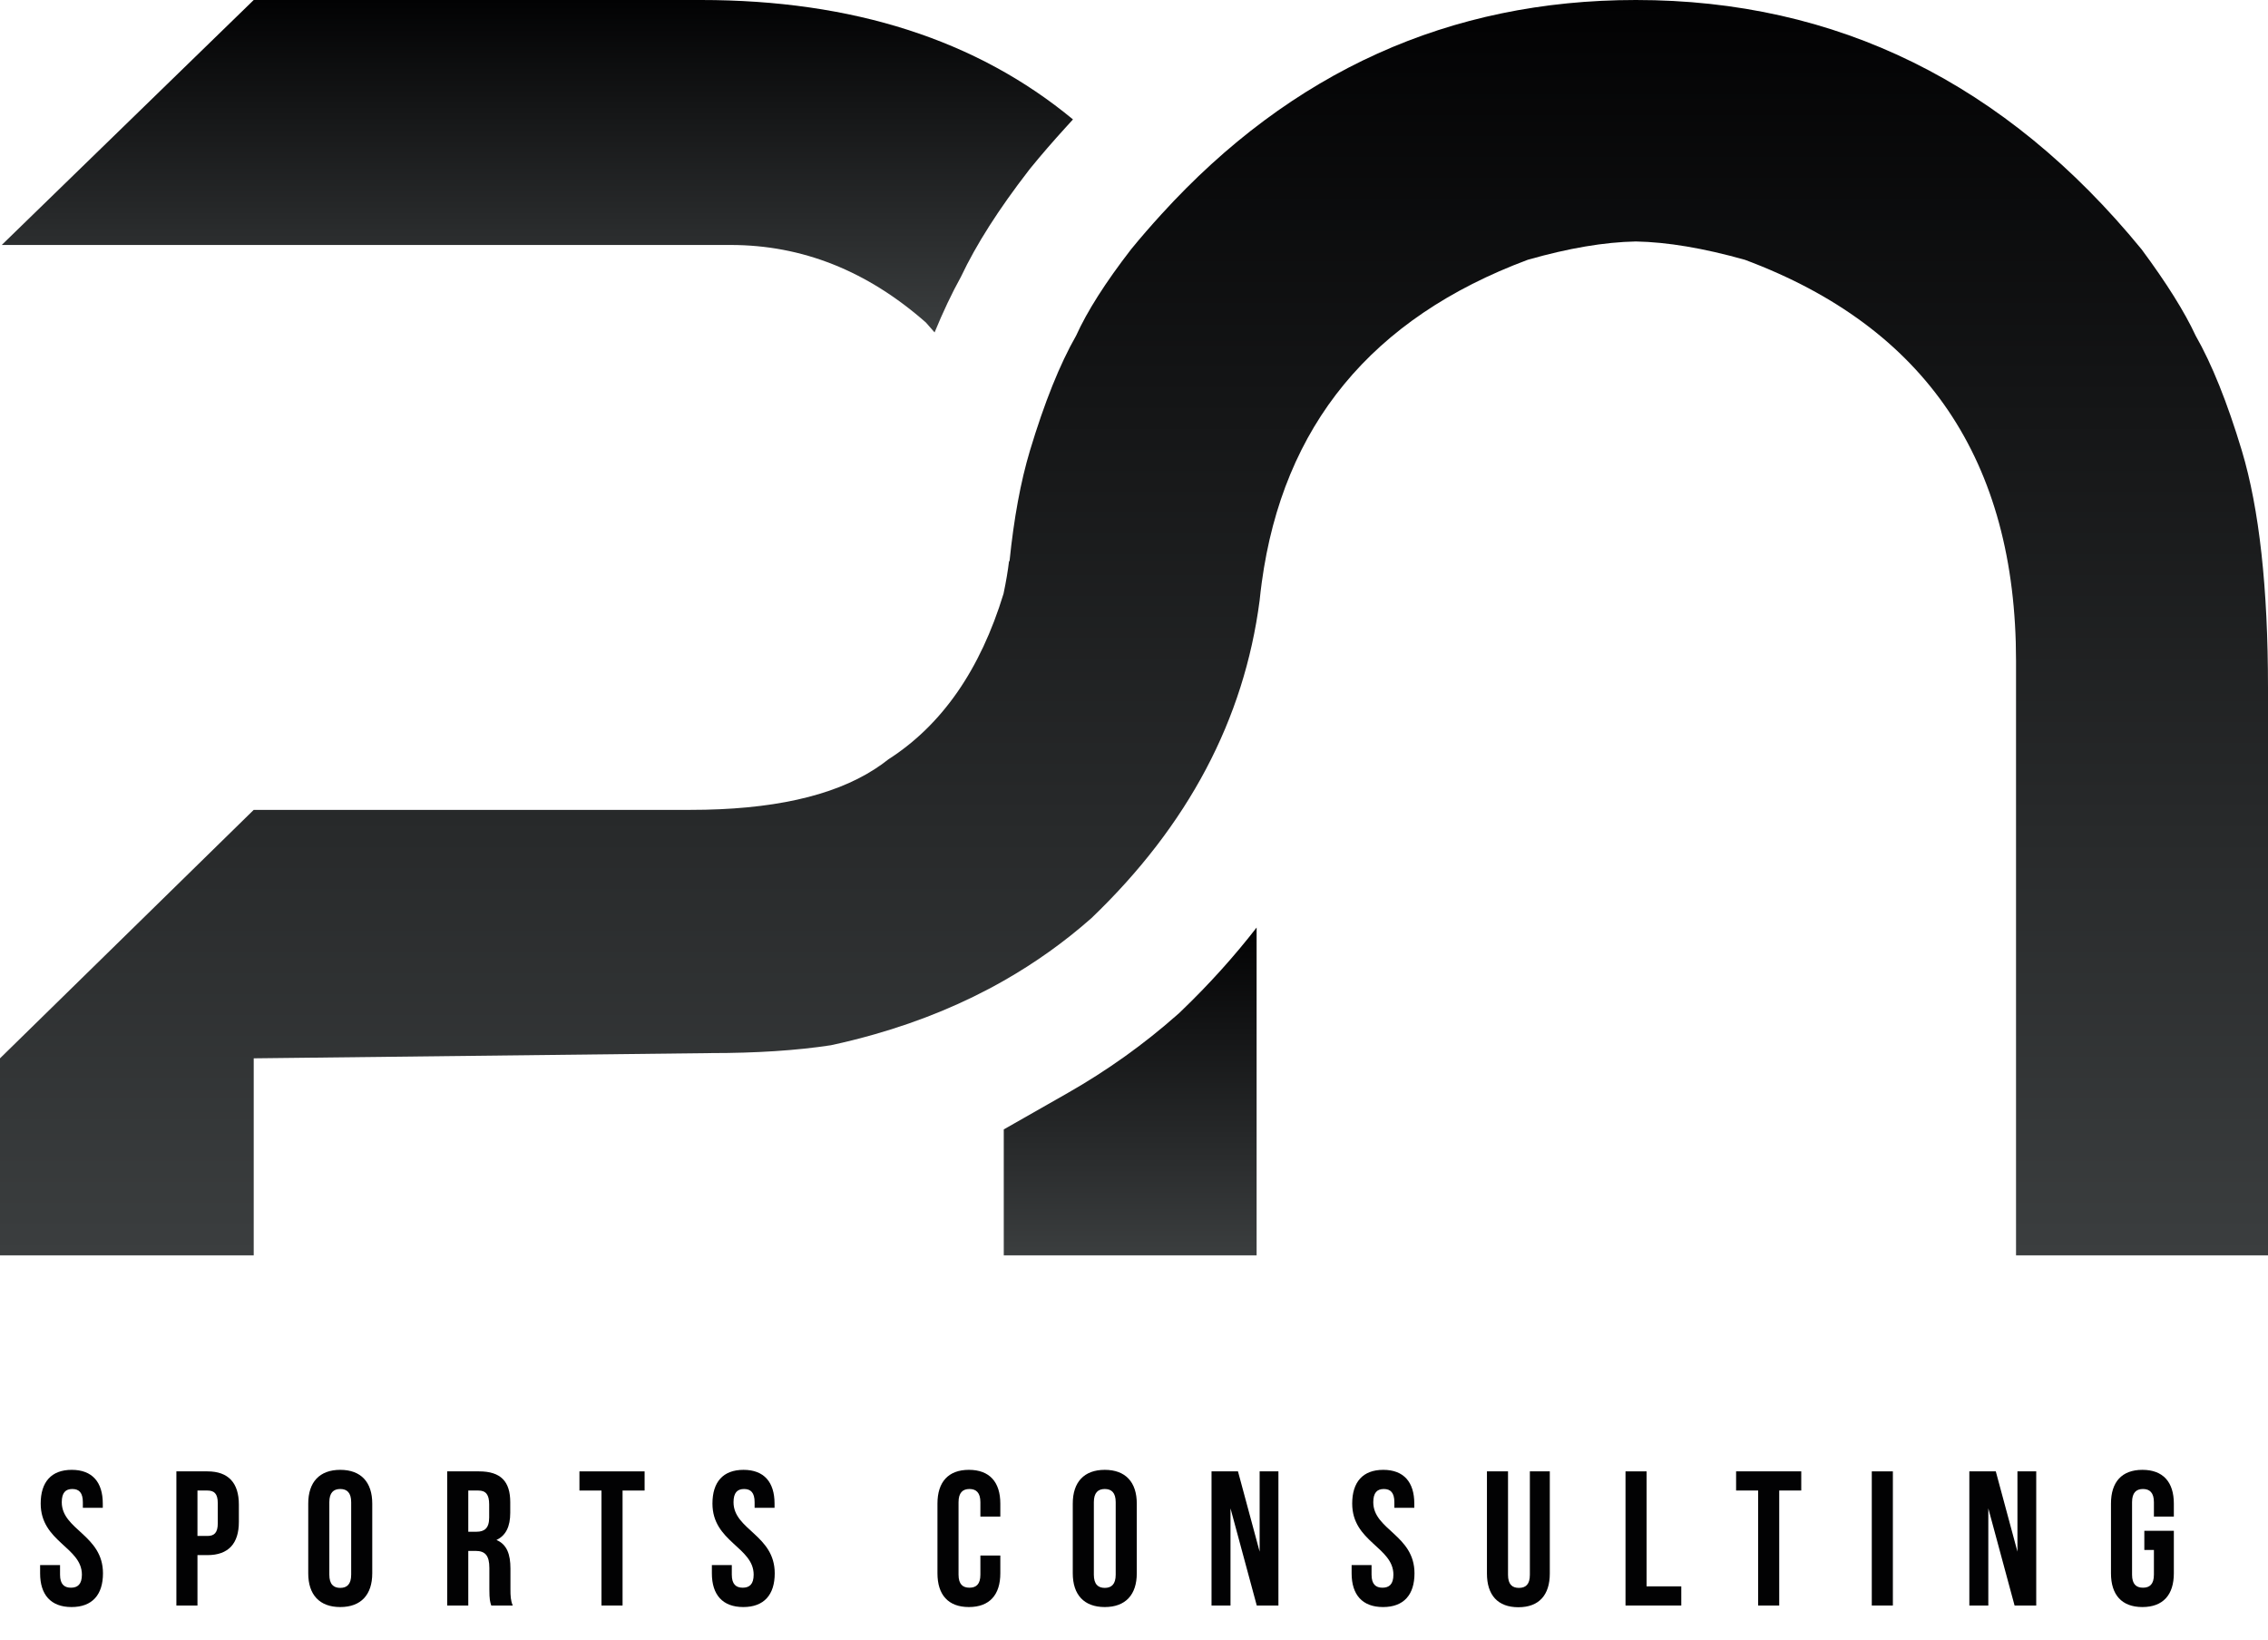 <svg xmlns="http://www.w3.org/2000/svg" xmlns:xlink="http://www.w3.org/1999/xlink" id="Layer_1" x="0px" y="0px" viewBox="0 0 2011.686 1454.691" xml:space="preserve">
<g>
	<g>
		<g>
			
				<linearGradient id="SVGID_1_" gradientUnits="userSpaceOnUse" x1="1005.843" y1="1113.619" x2="1005.843" y2="-9.094947e-13">
				<stop offset="0" style="stop-color:#3B3E3F"></stop>
				<stop offset="1" style="stop-color:#020203"></stop>
			</linearGradient>
			<path fill="url(#SVGID_1_)" d="M1988.488,399.819c-12.897-42.786-26.564-76.813-40.991-102.082     c-9.8-21.134-25.787-46.652-47.947-76.56C1778.906,73.735,1629.384,0,1451.008,0     c-165.333,0-305.588,63.457-420.869,190.105     c-9.105,10.003-18.103,20.279-26.897,31.072     c-22.697,29.385-38.938,54.907-48.723,76.56     c-14.442,25.269-28.109,59.296-40.991,102.082     c-8.216,27.393-14.226,60.078-18.078,97.944c0,0,0-0.001,0-0.001h-0.435     c-1.018,8.483-2.603,18.03-4.887,28.889     c-20.63,67.547-54.657,116.521-102.089,146.935     c-3.867,3.116-8.021,6.03-12.353,8.821     c-37.246,24-91.612,36.036-163.195,36.036H225.044L0,938.848v174.771h225.044     V938.848l405.237-4.642c40.719,0,76.291-2.321,106.721-6.964     c13.203-2.833,26.077-6.084,38.685-9.677     c41.406-11.798,79.631-27.646,114.644-47.587     c28.007-15.951,53.992-34.476,77.906-55.641     c85.71-82.244,135.288-176.167,149.034-281.679     c0.542-5.349,1.17-10.634,1.88-15.86     c18.921-139.233,97.533-234.705,235.963-286.339     c36.08-10.307,68.055-15.722,95.894-16.241     c27.84,0.519,60.053,5.934,96.671,16.241     c160.337,59.811,240.512,178.388,240.512,355.738v527.423h223.495V610.17     C2011.686,521.5,2003.953,451.382,1988.488,399.819z"></path>
			<linearGradient id="SVGID_2_" gradientUnits="userSpaceOnUse" x1="476.632" y1="294.885" x2="476.632" y2="0">
				<stop offset="0" style="stop-color:#3B3E3F"></stop>
				<stop offset="1" style="stop-color:#020203"></stop>
			</linearGradient>
			<path fill="url(#SVGID_2_)" d="M821.297,286.138c2.638,2.91,5.167,5.828,7.666,8.747     c7.457-18.134,15.224-34.59,23.413-49.4     c13.565-28.683,33.285-59.628,60.135-94.39l1.847-2.329     c9.274-11.386,19.413-23.104,30.99-35.826l6.37-6.999     C866.451,35.358,756.5,0,621.772,0H225.044L1.545,217.311h646.522     C711.483,217.311,769.215,240.258,821.297,286.138z"></path>
			
				<linearGradient id="SVGID_3_" gradientUnits="userSpaceOnUse" x1="1002.466" y1="1113.619" x2="1002.466" y2="822.837">
				<stop offset="0" style="stop-color:#3B3E3F"></stop>
				<stop offset="1" style="stop-color:#020203"></stop>
			</linearGradient>
			<path fill="url(#SVGID_3_)" d="M1047.61,897.057l-1.661,1.597l-1.728,1.526     c-29.616,26.216-62.304,49.571-97.16,69.42l-56.732,32.308v111.711h224.271V822.837     C1094.664,848.512,1072.382,873.288,1047.61,897.057z"></path>
		</g>
	</g>
	<g>
		<path fill="#020203" d="M63.629,1303.902c18.19,0,27.54,10.88,27.54,29.92v3.74H73.489    v-4.93c0-8.5-3.4-11.73-9.35-11.73c-5.95,0-9.35,3.23-9.35,11.73    c0,24.479,36.55,29.069,36.55,63.069c0,19.039-9.52,29.919-27.88,29.919    s-27.879-10.88-27.879-29.919v-7.311h17.68v8.5c0,8.5,3.74,11.56,9.69,11.56    c5.95,0,9.69-3.06,9.69-11.56c0-24.479-36.55-29.069-36.55-63.069    C36.089,1314.782,45.439,1303.902,63.629,1303.902z"></path>
		<path fill="#020203" d="M211.868,1334.672v15.47c0,19.039-9.18,29.409-27.879,29.409h-8.84    v44.71h-18.7V1305.262h27.54C202.688,1305.262,211.868,1315.632,211.868,1334.672z     M175.148,1322.262v40.289h8.84c5.95,0,9.18-2.72,9.18-11.22v-17.85    c0-8.5-3.23-11.22-9.18-11.22H175.148z"></path>
		<path fill="#020203" d="M273.408,1333.822c0-19.04,10.03-29.92,28.39-29.92    s28.39,10.88,28.39,29.92v61.88c0,19.039-10.03,29.919-28.39,29.919    s-28.39-10.88-28.39-29.919V1333.822z M292.108,1396.891    c0,8.5,3.74,11.73,9.69,11.73c5.95,0,9.69-3.23,9.69-11.73v-64.259    c0-8.5-3.74-11.73-9.69-11.73c-5.95,0-9.69,3.23-9.69,11.73V1396.891z"></path>
		<path fill="#020203" d="M435.757,1424.261c-1.02-3.061-1.7-4.931-1.7-14.62v-18.7    c0-11.05-3.74-15.13-12.24-15.13h-6.46v48.45h-18.7V1305.262h28.22    c19.38,0,27.71,9.01,27.71,27.37v9.35c0,12.24-3.91,20.229-12.24,24.14    c9.35,3.91,12.41,12.92,12.41,25.33v18.359    c0,5.78,0.17,10.03,2.04,14.45H435.757z M415.357,1322.262v36.55h7.31    c6.97,0,11.22-3.061,11.22-12.58v-11.73c0-8.499-2.89-12.239-9.52-12.239    H415.357z"></path>
		<path fill="#020203" d="M513.956,1305.262h57.799v17h-19.55v101.999h-18.7V1322.262h-19.55    V1305.262z"></path>
		<path fill="#020203" d="M659.474,1303.902c18.19,0,27.54,10.88,27.54,29.92v3.74    H669.333v-4.93c0-8.5-3.4-11.73-9.35-11.73c-5.95,0-9.35,3.23-9.35,11.73    c0,24.479,36.55,29.069,36.55,63.069c0,19.039-9.52,29.919-27.88,29.919    s-27.879-10.88-27.879-29.919v-7.311h17.68v8.5c0,8.5,3.74,11.56,9.69,11.56    c5.95,0,9.69-3.06,9.69-11.56c0-24.479-36.55-29.069-36.55-63.069    C631.934,1314.782,641.284,1303.902,659.474,1303.902z"></path>
		<path fill="#020203" d="M887.272,1379.891v15.811c0,19.039-9.52,29.919-27.88,29.919    c-18.359,0-27.879-10.88-27.879-29.919v-61.88c0-19.04,9.52-29.92,27.879-29.92    c18.36,0,27.88,10.88,27.88,29.92v11.56h-17.68v-12.749    c0-8.5-3.74-11.73-9.69-11.73c-5.95,0-9.69,3.23-9.69,11.73v64.259    c0,8.5,3.74,11.56,9.69,11.56c5.95,0,9.69-3.06,9.69-11.56v-17H887.272z"></path>
		<path fill="#020203" d="M951.53,1333.822c0-19.04,10.03-29.92,28.39-29.92    s28.39,10.88,28.39,29.92v61.88c0,19.039-10.03,29.919-28.39,29.919    s-28.39-10.88-28.39-29.919V1333.822z M970.23,1396.891    c0,8.5,3.74,11.73,9.69,11.73c5.95,0,9.69-3.23,9.69-11.73v-64.259    c0-8.5-3.74-11.73-9.69-11.73c-5.95,0-9.69,3.23-9.69,11.73V1396.891z"></path>
		<path fill="#020203" d="M1091.44,1338.072v86.189h-16.83V1305.262h23.46l19.21,71.229    v-71.229h16.659v118.999h-19.21L1091.44,1338.072z"></path>
		<path fill="#020203" d="M1226.928,1303.902c18.189,0,27.539,10.88,27.539,29.92v3.74    h-17.68v-4.93c0-8.5-3.399-11.73-9.35-11.73s-9.35,3.23-9.35,11.73    c0,24.479,36.549,29.069,36.549,63.069c0,19.039-9.52,29.919-27.879,29.919    c-18.36,0-27.88-10.88-27.88-29.919v-7.311h17.68v8.5    c0,8.5,3.74,11.56,9.689,11.56c5.95,0,9.69-3.06,9.69-11.56    c0-24.479-36.55-29.069-36.55-63.069    C1199.388,1314.782,1208.737,1303.902,1226.928,1303.902z"></path>
		<path fill="#020203" d="M1337.596,1305.262v91.799c0,8.5,3.74,11.561,9.69,11.561    s9.689-3.061,9.689-11.561v-91.799h17.68v90.609    c0,19.039-9.52,29.919-27.879,29.919c-18.36,0-27.88-10.88-27.88-29.919v-90.609    H1337.596z"></path>
		<path fill="#020203" d="M1441.806,1305.262h18.7v101.999h30.77v17h-49.47V1305.262z"></path>
		<path fill="#020203" d="M1539.896,1305.262h57.799v17h-19.55v101.999h-18.699V1322.262h-19.55    V1305.262z"></path>
		<path fill="#020203" d="M1660.254,1305.262h18.7v118.999h-18.7V1305.262z"></path>
		<path fill="#020203" d="M1763.611,1338.072v86.189h-16.83V1305.262h23.46l19.21,71.229    v-71.229h16.659v118.999h-19.21L1763.611,1338.072z"></path>
		<path fill="#020203" d="M1901.989,1357.961h26.18v37.74    c0,19.039-9.52,29.919-27.88,29.919c-18.359,0-27.88-10.88-27.88-29.919v-61.88    c0-19.04,9.521-29.92,27.88-29.92c18.36,0,27.88,10.88,27.88,29.92v11.56    h-17.68v-12.749c0-8.5-3.74-11.73-9.69-11.73    c-5.949,0-9.689,3.23-9.689,11.73v64.259c0,8.5,3.74,11.56,9.689,11.56    c5.95,0,9.69-3.06,9.69-11.56v-21.93h-8.5V1357.961z"></path>
	</g>
</g>
</svg>